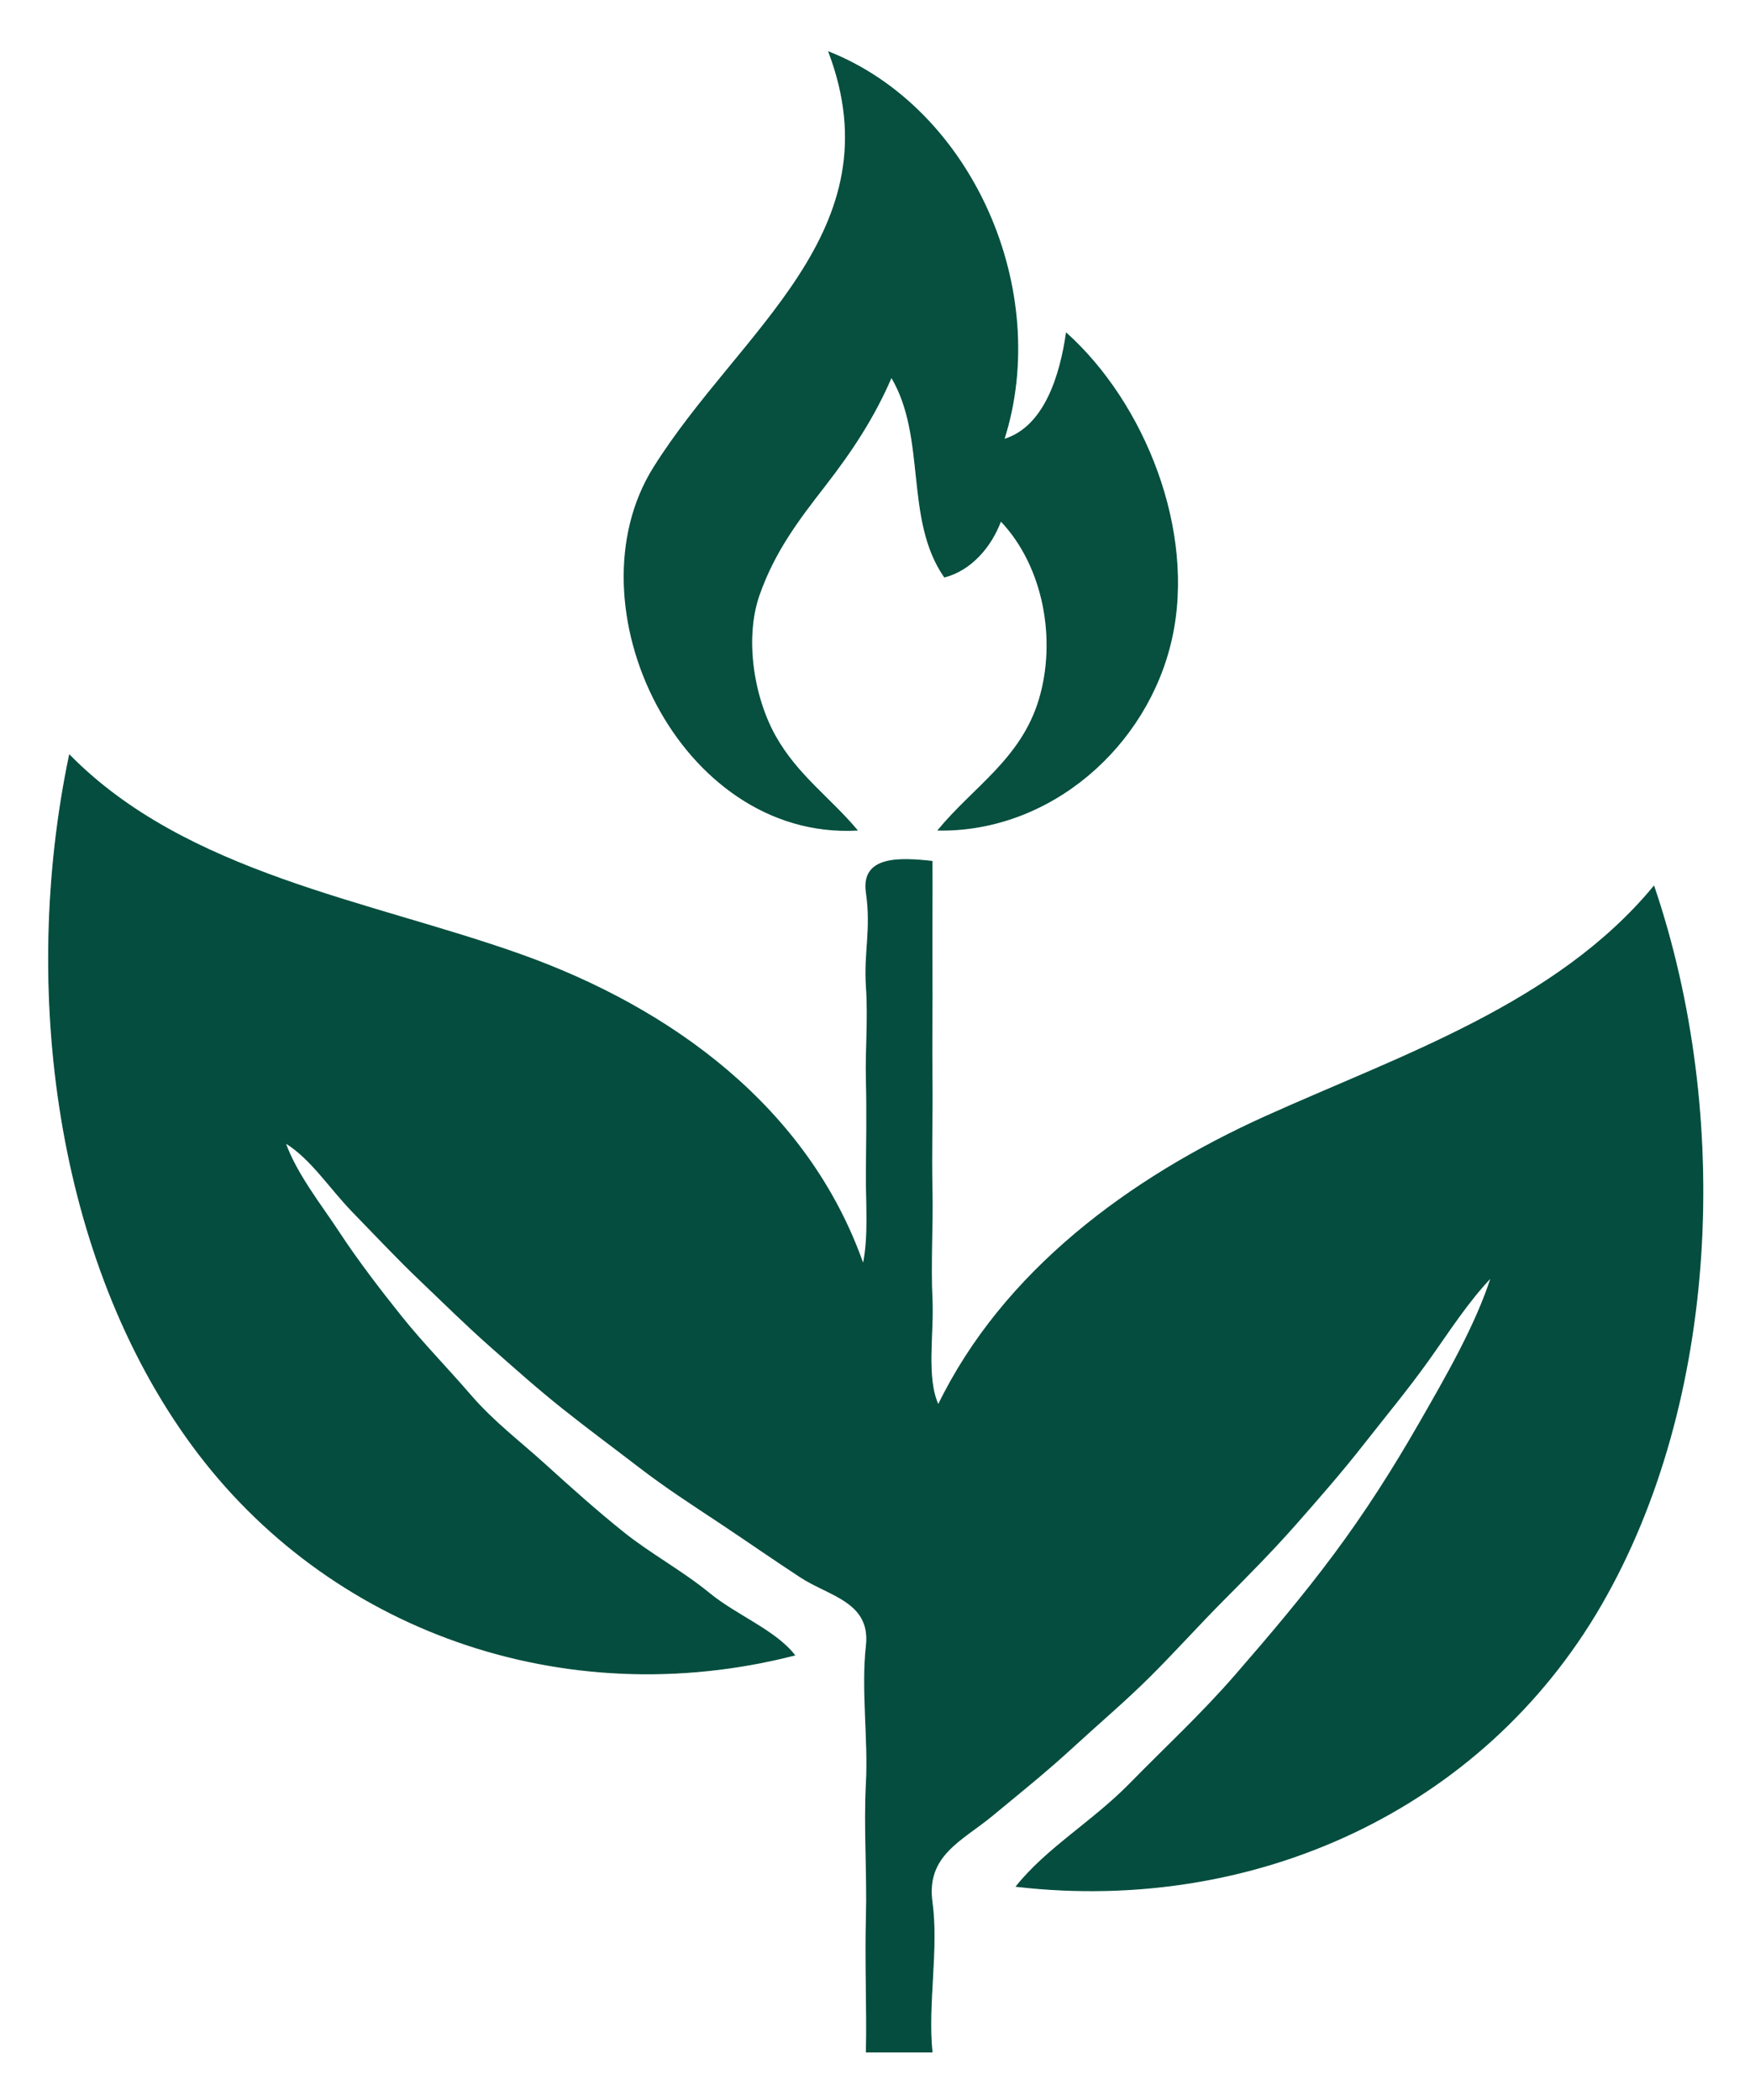 <svg viewBox="533.76 463.36 560 672" xmlns="http://www.w3.org/2000/svg" style="max-height: 500px" width="560" height="672">
<g stroke-width="0.3" stroke-opacity="0.00" stroke="#000000" fill-opacity="0.0" fill="None"><path d="M 0.00 1600.00 &#10;L 1600.00 1600.00&#10;L 1600.00 0.00&#10;L 0.00 0.00&#10;L 0.00 1600.00&#10;M 855.00 604.00 &#10;C 868.19 600.07 873.11 583.10 875.00 570.00&#10;C 899.95 592.44 916.33 633.18 908.67 667.67 C 901.02 702.16 869.89 729.54 834.00 729.00&#10;C 845.32 715.24 860.55 706.32 866.31 687.31 C 872.06 668.29 867.92 644.59 854.00 630.00&#10;C 850.99 638.13 844.64 645.74 836.00 648.00&#10;C 823.16 629.48 830.58 603.33 819.00 584.00&#10;C 813.57 596.72 806.32 607.72 797.75 618.75 C 789.18 629.79 781.60 639.76 776.69 653.69 C 771.79 667.63 774.88 686.62 781.92 699.08 C 788.97 711.54 799.30 718.65 808.00 729.00&#10;C 751.28 732.01 715.38 657.02 742.98 612.97 C 770.57 568.93 820.73 537.53 799.00 480.00&#10;C 845.06 498.36 870.20 556.52 855.00 604.00&#10;M 810.00 868.00 &#10;C 811.87 858.87 810.94 849.01 811.00 839.00 C 811.06 828.99 811.25 819.29 811.00 809.00 C 810.75 798.71 811.73 789.77 811.00 779.00 C 810.27 768.23 812.71 760.77 811.00 749.00 C 809.29 737.23 821.78 737.88 832.00 739.00&#10;C 832.05 750.64 831.94 762.37 832.00 774.00 C 832.06 785.63 831.88 797.40 832.00 809.00 C 832.12 820.60 831.75 832.49 832.00 844.00 C 832.25 855.51 831.46 867.67 832.00 879.00 C 832.54 890.33 829.94 904.22 834.00 913.00&#10;C 854.79 870.20 895.24 840.29 938.68 820.68 C 982.12 801.07 1031.83 784.69 1063.00 747.00&#10;C 1087.80 820.02 1083.88 911.71 1046.03 977.03 C 1008.18 1042.36 935.13 1075.80 859.00 1067.00&#10;C 868.70 1054.83 883.39 1046.34 895.25 1034.25 C 907.10 1022.16 918.25 1011.92 929.25 999.25 C 940.25 986.58 950.77 974.18 960.75 960.75 C 970.74 947.33 979.52 933.56 987.92 918.92 C 996.32 904.28 1006.05 887.52 1011.00 872.00&#10;C 1003.22 880.19 997.47 889.33 990.75 898.75 C 984.02 908.16 977.33 916.15 970.23 925.23 C 963.13 934.31 955.70 942.79 948.25 951.25 C 940.79 959.70 932.92 967.64 925.30 975.30 C 917.68 982.96 909.55 991.98 901.75 999.75 C 893.95 1007.52 886.05 1014.17 877.25 1022.25 C 868.46 1030.34 861.00 1036.27 851.30 1044.30 C 841.60 1052.34 829.93 1056.97 832.00 1072.00 C 834.07 1087.03 830.45 1104.73 832.00 1120.00&#10;C 825.00 1120.00 818.00 1120.00 811.00 1120.00&#10;C 811.30 1105.69 810.61 1091.31 811.00 1077.00 C 811.39 1062.69 810.24 1048.28 811.00 1034.00 C 811.76 1019.72 809.42 1004.12 811.00 990.00 C 812.58 975.88 799.18 974.05 789.97 968.03 C 780.77 962.01 773.01 956.57 764.25 950.75 C 755.49 944.93 746.95 939.45 738.25 932.75 C 729.54 926.06 722.15 920.63 713.92 914.08 C 705.69 907.53 698.76 901.31 690.75 894.25 C 682.75 887.19 675.33 879.81 668.08 872.92 C 660.84 866.02 654.28 858.98 646.75 851.25 C 639.22 843.52 633.31 834.05 625.00 829.00&#10;C 628.64 839.16 636.34 848.75 642.25 857.75 C 648.16 866.75 655.46 876.28 662.25 884.75 C 669.05 893.22 676.75 901.06 684.25 909.75 C 691.75 918.44 699.90 924.50 708.08 931.92 C 716.26 939.34 724.56 946.79 733.25 953.75 C 741.94 960.70 752.05 966.12 760.75 973.25 C 769.45 980.38 781.75 985.03 788.00 993.00&#10;C 714.17 1011.90 638.74 985.11 595.23 925.77 C 551.72 866.43 540.35 779.79 556.00 705.00&#10;C 593.31 742.95 651.83 751.57 700.22 768.78 C 748.62 785.99 792.45 817.93 810.00 868.00 Z"/>
</g>
<g stroke-width="0.3" stroke-opacity="0.97" stroke="#004B3B" fill-opacity="0.0" fill="None"><path d="M 855.00 604.00 &#10;C 870.20 556.52 845.06 498.36 799.00 480.00&#10;C 820.73 537.53 770.57 568.93 742.98 612.97 C 715.38 657.02 751.28 732.01 808.00 729.00&#10;C 799.30 718.65 788.97 711.54 781.92 699.08 C 774.88 686.62 771.79 667.63 776.69 653.69 C 781.60 639.76 789.18 629.79 797.75 618.75 C 806.32 607.72 813.57 596.72 819.00 584.00&#10;C 830.58 603.33 823.16 629.48 836.00 648.00&#10;C 844.64 645.74 850.99 638.13 854.00 630.00&#10;C 867.92 644.59 872.06 668.29 866.31 687.31 C 860.55 706.32 845.32 715.24 834.00 729.00&#10;C 869.89 729.54 901.02 702.16 908.67 667.67 C 916.33 633.18 899.95 592.44 875.00 570.00&#10;C 873.11 583.10 868.19 600.07 855.00 604.00 Z"/>
</g>
<g stroke-width="0.3" stroke-opacity="0.98" stroke="#004B3B" fill-opacity="0.0" fill="None"><path d="M 810.00 868.00 &#10;C 792.45 817.93 748.62 785.99 700.22 768.78 C 651.83 751.57 593.31 742.95 556.00 705.00&#10;C 540.35 779.79 551.72 866.43 595.23 925.77 C 638.74 985.11 714.17 1011.90 788.00 993.00&#10;C 781.75 985.03 769.45 980.38 760.75 973.25 C 752.05 966.12 741.94 960.70 733.25 953.75 C 724.56 946.79 716.26 939.34 708.08 931.92 C 699.90 924.50 691.75 918.44 684.25 909.75 C 676.75 901.06 669.05 893.22 662.25 884.75 C 655.46 876.28 648.16 866.75 642.25 857.75 C 636.34 848.75 628.64 839.16 625.00 829.00&#10;C 633.31 834.05 639.22 843.52 646.75 851.25 C 654.28 858.98 660.84 866.02 668.08 872.92 C 675.33 879.81 682.75 887.19 690.75 894.25 C 698.76 901.31 705.69 907.53 713.92 914.08 C 722.15 920.63 729.54 926.06 738.25 932.75 C 746.95 939.45 755.49 944.93 764.25 950.75 C 773.01 956.57 780.77 962.01 789.97 968.03 C 799.18 974.05 812.58 975.88 811.00 990.00 C 809.42 1004.12 811.76 1019.72 811.00 1034.00 C 810.24 1048.28 811.39 1062.69 811.00 1077.00 C 810.61 1091.31 811.30 1105.69 811.00 1120.00&#10;C 818.00 1120.00 825.00 1120.00 832.00 1120.00&#10;C 830.45 1104.73 834.07 1087.03 832.00 1072.00 C 829.93 1056.97 841.60 1052.34 851.30 1044.30 C 861.00 1036.27 868.46 1030.34 877.25 1022.25 C 886.05 1014.17 893.95 1007.52 901.75 999.75 C 909.55 991.98 917.68 982.96 925.30 975.30 C 932.92 967.64 940.79 959.70 948.25 951.25 C 955.70 942.79 963.13 934.31 970.23 925.23 C 977.33 916.15 984.02 908.16 990.75 898.75 C 997.47 889.33 1003.22 880.19 1011.00 872.00&#10;C 1006.05 887.52 996.32 904.28 987.92 918.92 C 979.52 933.56 970.74 947.33 960.75 960.75 C 950.77 974.18 940.25 986.58 929.25 999.25 C 918.25 1011.92 907.10 1022.16 895.25 1034.25 C 883.39 1046.34 868.70 1054.83 859.00 1067.00&#10;C 935.13 1075.80 1008.18 1042.36 1046.03 977.03 C 1083.88 911.71 1087.80 820.02 1063.00 747.00&#10;C 1031.83 784.69 982.12 801.07 938.68 820.68 C 895.24 840.29 854.79 870.20 834.00 913.00&#10;C 829.94 904.22 832.54 890.33 832.00 879.00 C 831.46 867.67 832.25 855.51 832.00 844.00 C 831.75 832.49 832.12 820.60 832.00 809.00 C 831.88 797.40 832.06 785.63 832.00 774.00 C 831.94 762.37 832.05 750.64 832.00 739.00&#10;C 821.78 737.88 809.29 737.23 811.00 749.00 C 812.71 760.77 810.27 768.23 811.00 779.00 C 811.73 789.77 810.75 798.71 811.00 809.00 C 811.25 819.29 811.06 828.99 811.00 839.00 C 810.94 849.01 811.87 858.87 810.00 868.00 Z"/>
</g>
<g stroke="None" fill-opacity="0.00" fill="#000000"><path d="M 0.00 1600.00 &#10;L 1600.00 1600.00&#10;L 1600.00 0.00&#10;L 0.00 0.00&#10;L 0.00 1600.00&#10;M 855.00 604.00 &#10;C 868.19 600.07 873.11 583.10 875.00 570.00&#10;C 899.95 592.44 916.33 633.18 908.67 667.67 C 901.02 702.16 869.89 729.54 834.00 729.00&#10;C 845.32 715.24 860.55 706.32 866.31 687.31 C 872.06 668.29 867.92 644.59 854.00 630.00&#10;C 850.99 638.13 844.64 645.74 836.00 648.00&#10;C 823.16 629.48 830.58 603.33 819.00 584.00&#10;C 813.57 596.72 806.32 607.72 797.75 618.75 C 789.18 629.79 781.60 639.76 776.69 653.69 C 771.79 667.63 774.88 686.62 781.92 699.08 C 788.97 711.54 799.30 718.65 808.00 729.00&#10;C 751.28 732.01 715.38 657.02 742.98 612.97 C 770.57 568.93 820.73 537.53 799.00 480.00&#10;C 845.06 498.36 870.20 556.52 855.00 604.00&#10;M 810.00 868.00 &#10;C 811.87 858.87 810.94 849.01 811.00 839.00 C 811.06 828.99 811.25 819.29 811.00 809.00 C 810.75 798.71 811.73 789.77 811.00 779.00 C 810.27 768.23 812.71 760.77 811.00 749.00 C 809.29 737.23 821.78 737.88 832.00 739.00&#10;C 832.05 750.64 831.94 762.37 832.00 774.00 C 832.06 785.63 831.88 797.40 832.00 809.00 C 832.12 820.60 831.75 832.49 832.00 844.00 C 832.25 855.51 831.46 867.67 832.00 879.00 C 832.54 890.33 829.94 904.22 834.00 913.00&#10;C 854.79 870.20 895.24 840.29 938.68 820.68 C 982.12 801.07 1031.83 784.69 1063.00 747.00&#10;C 1087.80 820.02 1083.88 911.71 1046.03 977.03 C 1008.18 1042.36 935.13 1075.80 859.00 1067.00&#10;C 868.70 1054.83 883.39 1046.34 895.25 1034.25 C 907.10 1022.16 918.25 1011.92 929.25 999.25 C 940.25 986.58 950.77 974.18 960.75 960.75 C 970.74 947.33 979.52 933.56 987.92 918.92 C 996.32 904.28 1006.05 887.52 1011.00 872.00&#10;C 1003.22 880.19 997.47 889.33 990.75 898.75 C 984.02 908.16 977.33 916.15 970.23 925.23 C 963.13 934.31 955.70 942.79 948.25 951.25 C 940.79 959.70 932.92 967.64 925.30 975.30 C 917.68 982.96 909.55 991.98 901.75 999.75 C 893.95 1007.52 886.05 1014.17 877.25 1022.25 C 868.46 1030.34 861.00 1036.27 851.30 1044.30 C 841.60 1052.34 829.93 1056.97 832.00 1072.00 C 834.07 1087.03 830.45 1104.73 832.00 1120.00&#10;C 825.00 1120.00 818.00 1120.00 811.00 1120.00&#10;C 811.30 1105.69 810.61 1091.31 811.00 1077.00 C 811.39 1062.69 810.24 1048.28 811.00 1034.00 C 811.76 1019.72 809.42 1004.12 811.00 990.00 C 812.58 975.88 799.18 974.05 789.97 968.03 C 780.77 962.01 773.01 956.57 764.25 950.75 C 755.49 944.93 746.95 939.45 738.25 932.75 C 729.54 926.06 722.15 920.63 713.92 914.08 C 705.69 907.53 698.76 901.31 690.75 894.25 C 682.75 887.19 675.33 879.81 668.08 872.92 C 660.84 866.02 654.28 858.98 646.75 851.25 C 639.22 843.52 633.31 834.05 625.00 829.00&#10;C 628.64 839.16 636.34 848.75 642.25 857.75 C 648.16 866.75 655.46 876.28 662.25 884.75 C 669.05 893.22 676.75 901.06 684.25 909.75 C 691.75 918.44 699.90 924.50 708.08 931.92 C 716.26 939.34 724.56 946.79 733.25 953.75 C 741.94 960.70 752.05 966.12 760.75 973.25 C 769.45 980.38 781.75 985.03 788.00 993.00&#10;C 714.17 1011.90 638.74 985.11 595.23 925.77 C 551.72 866.43 540.35 779.79 556.00 705.00&#10;C 593.31 742.95 651.83 751.57 700.22 768.78 C 748.62 785.99 792.45 817.93 810.00 868.00 Z"/>
</g>
<g stroke="None" fill-opacity="0.97" fill="#004B3B"><path d="M 855.00 604.00 &#10;C 870.20 556.52 845.06 498.36 799.00 480.00&#10;C 820.73 537.53 770.57 568.93 742.98 612.97 C 715.38 657.02 751.28 732.01 808.00 729.00&#10;C 799.30 718.65 788.97 711.54 781.92 699.08 C 774.88 686.62 771.79 667.63 776.69 653.69 C 781.60 639.76 789.18 629.79 797.75 618.75 C 806.32 607.72 813.57 596.72 819.00 584.00&#10;C 830.58 603.33 823.16 629.48 836.00 648.00&#10;C 844.64 645.74 850.99 638.13 854.00 630.00&#10;C 867.92 644.59 872.06 668.29 866.31 687.31 C 860.55 706.32 845.32 715.24 834.00 729.00&#10;C 869.89 729.54 901.02 702.16 908.67 667.67 C 916.33 633.18 899.95 592.44 875.00 570.00&#10;C 873.11 583.10 868.19 600.07 855.00 604.00 Z"/>
</g>
<g stroke="None" fill-opacity="0.98" fill="#004B3B"><path d="M 810.00 868.00 &#10;C 792.45 817.93 748.62 785.99 700.22 768.78 C 651.83 751.57 593.31 742.95 556.00 705.00&#10;C 540.35 779.79 551.72 866.43 595.23 925.77 C 638.74 985.11 714.17 1011.90 788.00 993.00&#10;C 781.75 985.03 769.45 980.38 760.75 973.25 C 752.05 966.12 741.94 960.70 733.25 953.75 C 724.56 946.79 716.26 939.34 708.08 931.92 C 699.90 924.50 691.75 918.44 684.25 909.75 C 676.75 901.06 669.05 893.22 662.25 884.75 C 655.46 876.28 648.16 866.75 642.25 857.75 C 636.34 848.75 628.64 839.16 625.00 829.00&#10;C 633.31 834.05 639.22 843.52 646.75 851.25 C 654.28 858.98 660.84 866.02 668.08 872.92 C 675.33 879.81 682.75 887.19 690.75 894.25 C 698.76 901.31 705.69 907.53 713.92 914.08 C 722.15 920.63 729.54 926.06 738.25 932.75 C 746.95 939.45 755.49 944.93 764.25 950.75 C 773.01 956.57 780.77 962.01 789.97 968.03 C 799.18 974.05 812.58 975.88 811.00 990.00 C 809.42 1004.12 811.76 1019.72 811.00 1034.00 C 810.24 1048.28 811.39 1062.69 811.00 1077.00 C 810.61 1091.31 811.30 1105.69 811.00 1120.00&#10;C 818.00 1120.00 825.00 1120.00 832.00 1120.00&#10;C 830.45 1104.73 834.07 1087.03 832.00 1072.00 C 829.93 1056.97 841.60 1052.34 851.30 1044.30 C 861.00 1036.27 868.46 1030.34 877.25 1022.25 C 886.05 1014.17 893.95 1007.52 901.75 999.75 C 909.55 991.98 917.68 982.96 925.30 975.30 C 932.92 967.64 940.79 959.70 948.25 951.25 C 955.70 942.79 963.13 934.31 970.23 925.23 C 977.33 916.15 984.02 908.16 990.75 898.75 C 997.47 889.33 1003.22 880.19 1011.00 872.00&#10;C 1006.05 887.52 996.32 904.28 987.92 918.92 C 979.52 933.56 970.74 947.33 960.75 960.75 C 950.77 974.18 940.25 986.58 929.25 999.25 C 918.25 1011.92 907.10 1022.16 895.25 1034.25 C 883.39 1046.34 868.70 1054.83 859.00 1067.00&#10;C 935.13 1075.80 1008.18 1042.36 1046.03 977.03 C 1083.88 911.71 1087.80 820.02 1063.00 747.00&#10;C 1031.83 784.69 982.12 801.07 938.68 820.68 C 895.24 840.29 854.79 870.20 834.00 913.00&#10;C 829.94 904.22 832.54 890.33 832.00 879.00 C 831.46 867.67 832.25 855.51 832.00 844.00 C 831.75 832.49 832.12 820.60 832.00 809.00 C 831.88 797.40 832.06 785.63 832.00 774.00 C 831.94 762.37 832.05 750.64 832.00 739.00&#10;C 821.78 737.88 809.29 737.23 811.00 749.00 C 812.71 760.77 810.27 768.23 811.00 779.00 C 811.73 789.77 810.75 798.71 811.00 809.00 C 811.25 819.29 811.06 828.99 811.00 839.00 C 810.94 849.01 811.87 858.87 810.00 868.00 Z"/>
</g>
</svg>